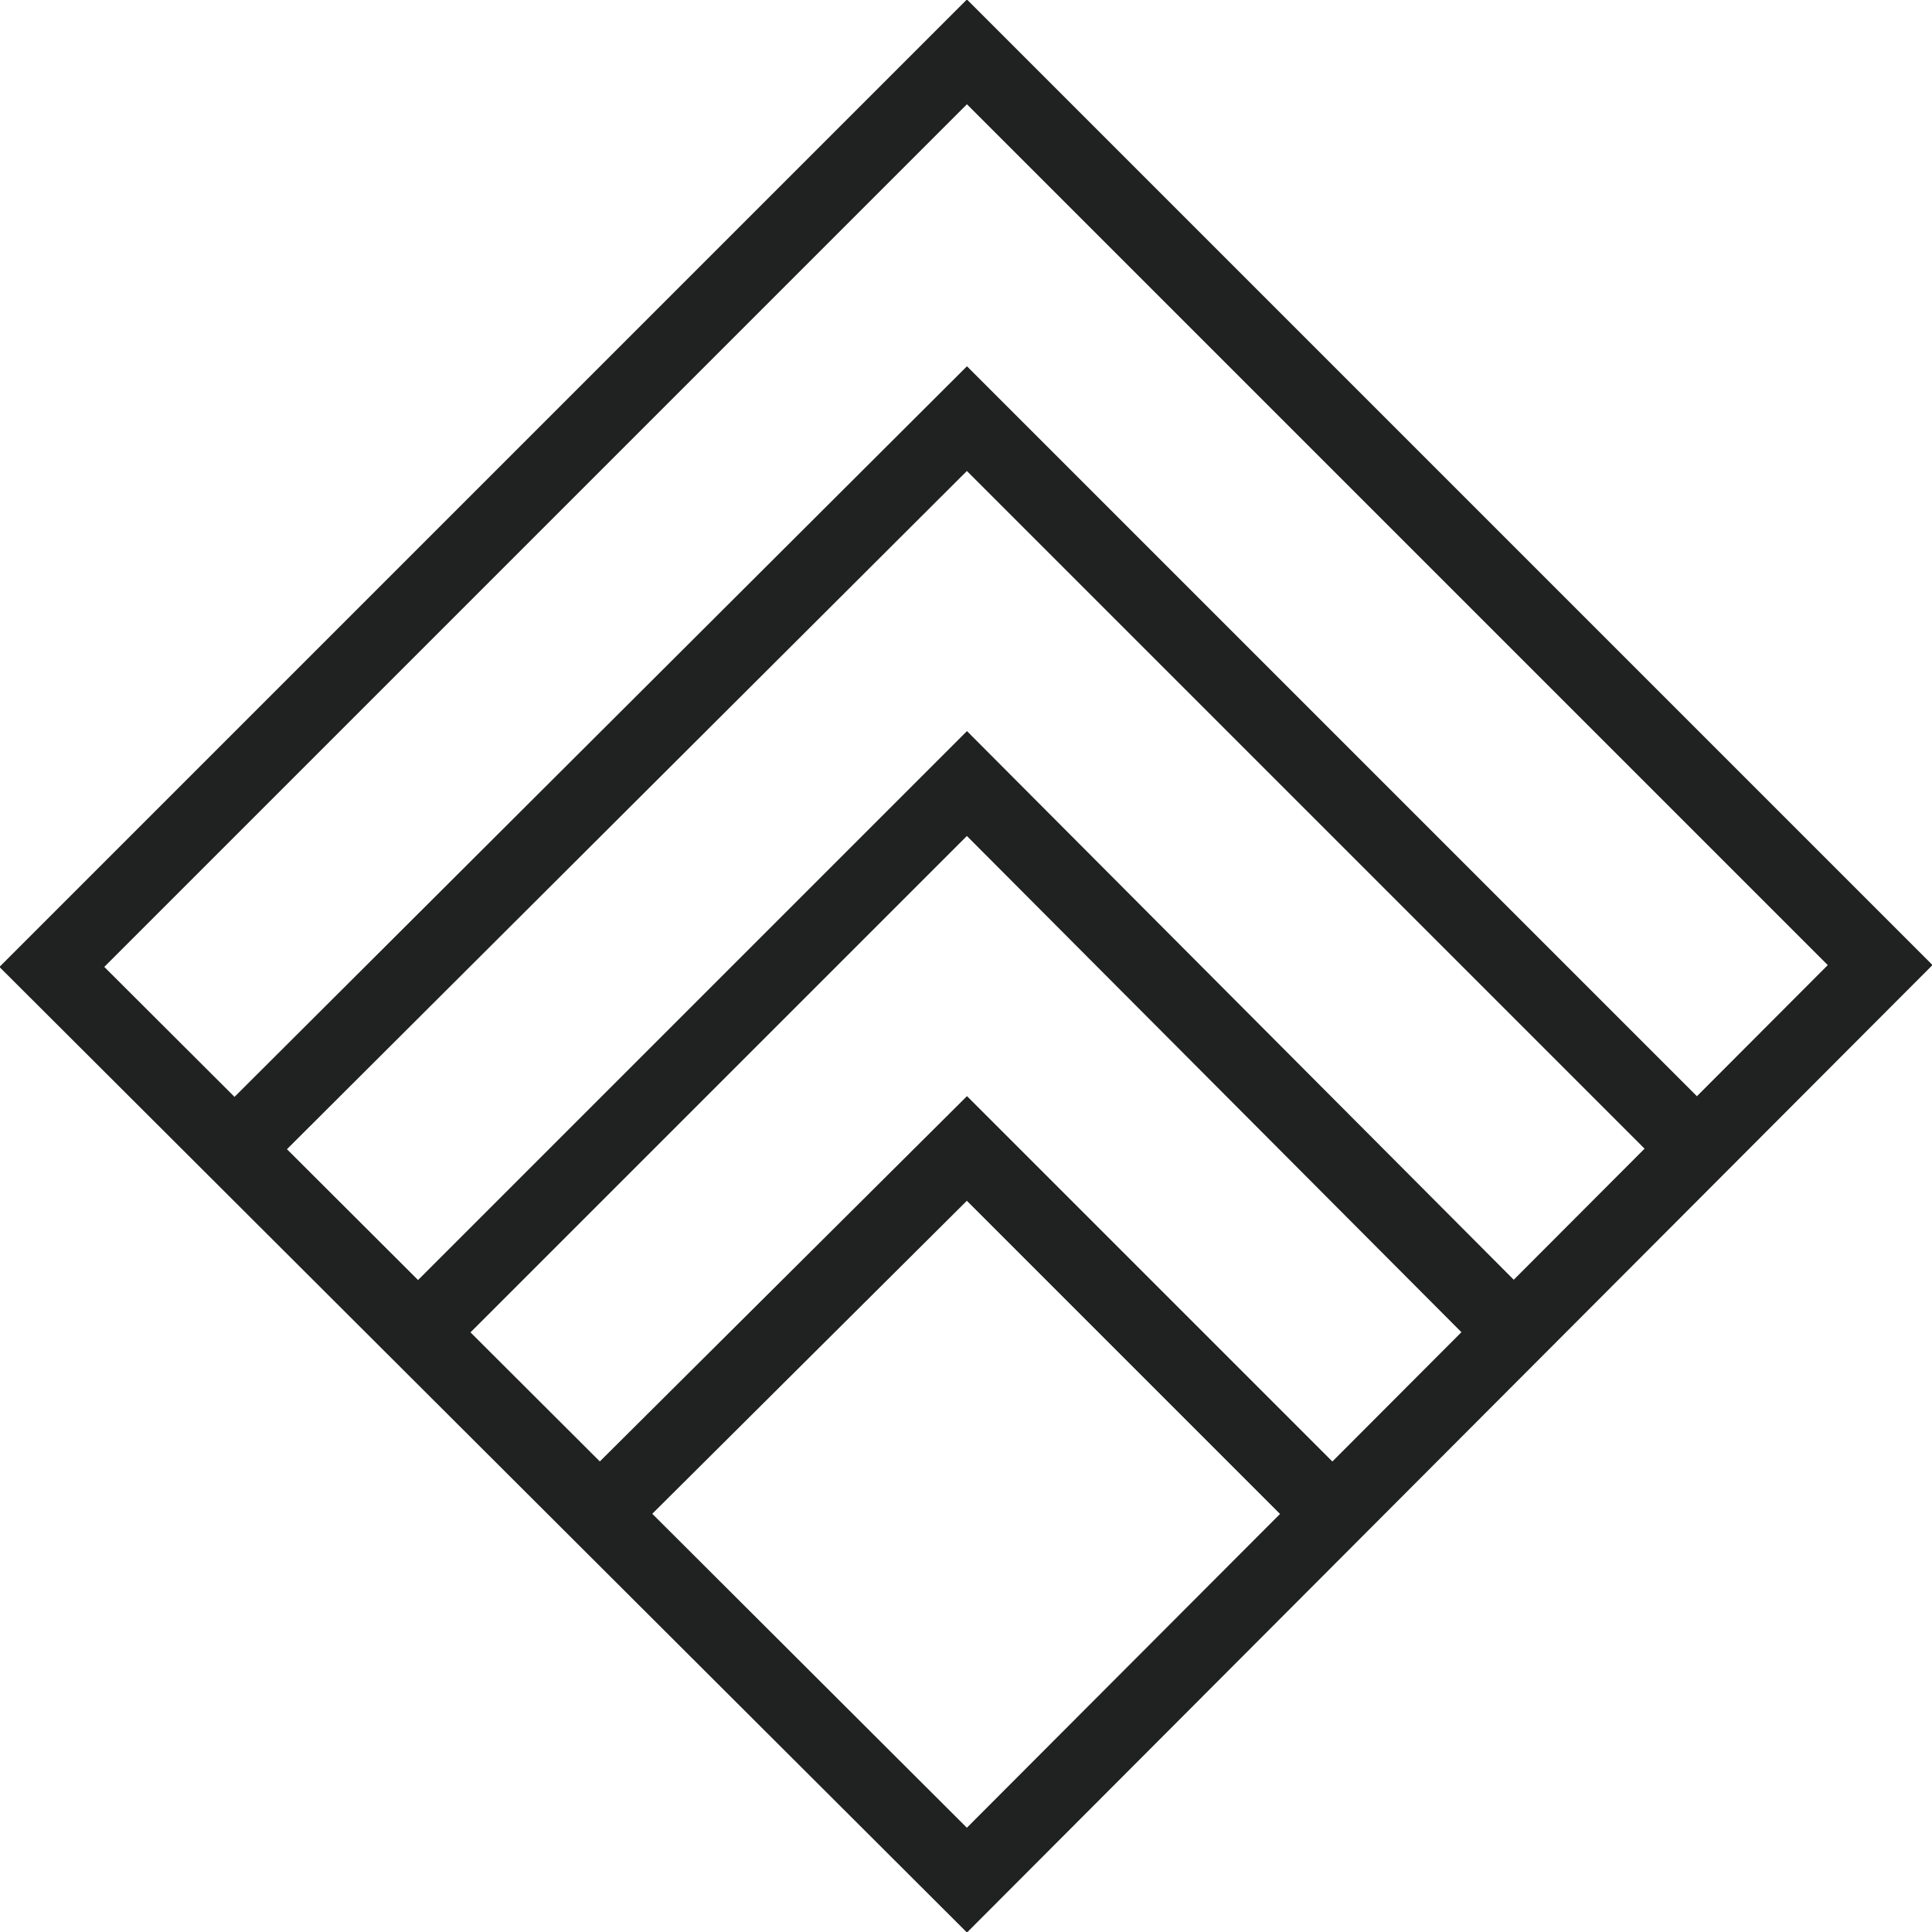 <svg xmlns="http://www.w3.org/2000/svg" viewBox="0 0 104.3 104.3"><path d="M52.2 101.5L2.8 52.2 52.2 2.8l49.3 49.3-49.3 49.4zM91.6 62L52.2 22.6 12.7 62m69 9.9L52.2 42.3 22.6 71.9m49.3 9.8L52.2 62 32.4 81.7" fill="none" stroke="#202121" stroke-width="4" stroke-miterlimit="10"/></svg>